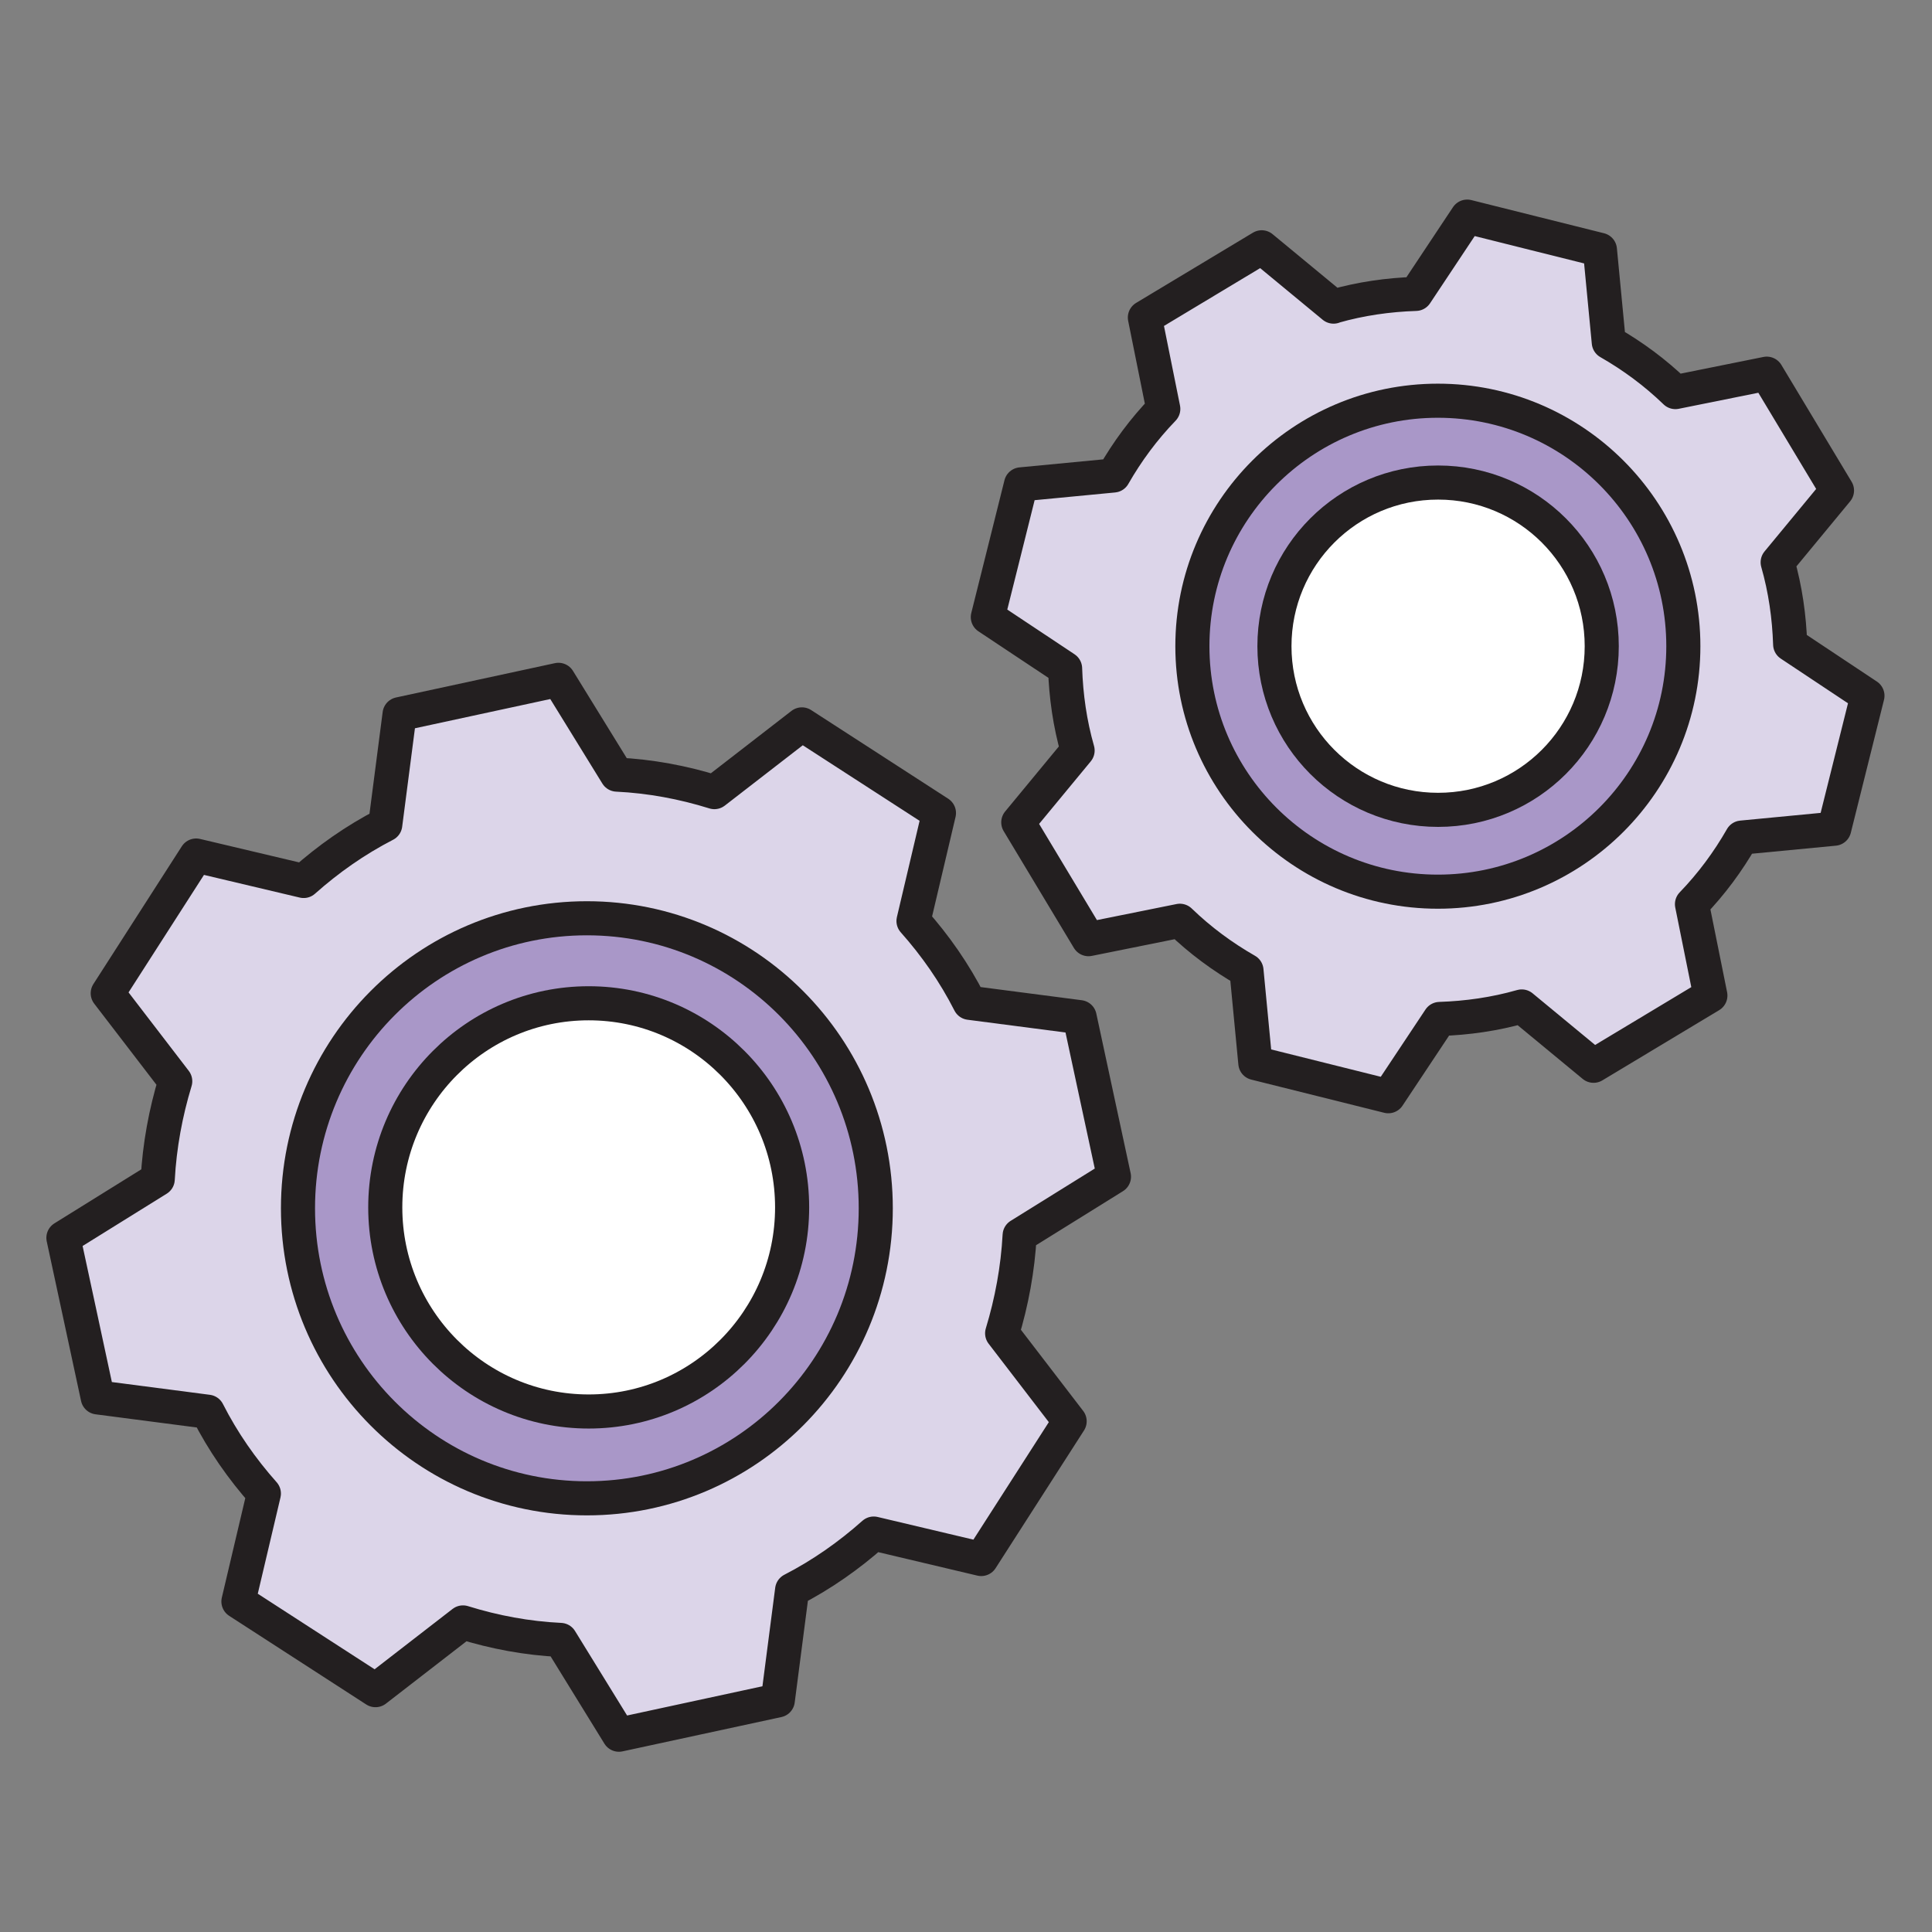 <svg viewBox="0 0 85 85" xmlns="http://www.w3.org/2000/svg" data-name="Layer 1" id="Layer_1">
  <rect x="0" y="0" width="85" height="85" fill="#808080" stroke="none"/>
  <defs>
    <style>
      .cls-1 {
        fill: #dcd5e9;
      }

      .cls-1, .cls-2, .cls-3 {
        stroke: #231f20;
        stroke-linecap: round;
        stroke-linejoin: round;
        stroke-width: 1.5px;
      }

      .cls-2 {
        fill: #fff;
      }

      .cls-3 {
        fill: #a997c8;
      }
    </style>
  </defs>
  <path d="M27.14,34.08l-2.57-4.17-6.99,1.51-.63,4.86c-1.32.68-2.51,1.52-3.59,2.48l-4.73-1.12c-1.3,2.02-2.59,4.04-3.89,6.06l2.97,3.87c-.42,1.38-.69,2.83-.77,4.31l-4.15,2.58c.5,2.34,1.01,4.67,1.51,7.02l4.84.63c.67,1.32,1.51,2.52,2.47,3.6l-1.12,4.75c2.01,1.3,4.02,2.6,6.03,3.9l3.85-2.98c1.38.43,2.82.7,4.29.77l2.57,4.17,6.99-1.51.63-4.86c1.32-.68,2.51-1.52,3.59-2.48l4.73,1.12c1.3-2.02,2.59-4.04,3.89-6.06l-2.97-3.87c.42-1.38.69-2.83.77-4.31l4.15-2.58c-.5-2.34-1.01-4.67-1.51-7.02l-4.84-.63c-.67-1.32-1.51-2.52-2.47-3.6l1.12-4.75c-2.01-1.3-4.02-2.6-6.03-3.9l-3.85,2.98c-1.38-.43-2.82-.7-4.29-.77Z" class="cls-1"></path>
  <path d="M25.82,65.92c7.02,0,12.71-5.71,12.71-12.76s-5.69-12.76-12.71-12.76-12.71,5.71-12.71,12.76,5.69,12.76,12.71,12.76Z" class="cls-3"></path>
  <path d="M25.9,62.1c4.94,0,8.95-4.02,8.95-8.98s-4.01-8.98-8.95-8.98-8.95,4.02-8.95,8.98,4.01,8.98,8.95,8.98Z" class="cls-2"></path>
  <path d="M58.67,13.49l-3.16-2.61c-1.71,1.03-3.43,2.06-5.14,3.09l.81,4.02c-.86.89-1.59,1.88-2.19,2.93l-4.07.39c-.49,1.95-.97,3.9-1.46,5.84l3.4,2.26c.04,1.21.21,2.42.55,3.61l-2.61,3.16c1.03,1.71,2.06,3.43,3.09,5.14l4.02-.81c.89.86,1.88,1.59,2.93,2.19l.39,4.07c1.95.49,3.9.97,5.85,1.46l2.26-3.4c1.21-.04,2.42-.21,3.61-.55l3.16,2.61c1.71-1.03,3.43-2.06,5.14-3.09l-.81-4.02c.86-.89,1.59-1.88,2.19-2.93l4.07-.39c.49-1.95.97-3.9,1.46-5.85l-3.4-2.26c-.04-1.21-.21-2.42-.55-3.61l2.61-3.16c-1.03-1.71-2.06-3.43-3.09-5.14l-4.02.81c-.89-.86-1.88-1.59-2.93-2.19l-.39-4.07c-1.95-.49-3.9-.97-5.84-1.46l-2.26,3.4c-1.21.04-2.42.21-3.61.55Z" class="cls-1"></path>
  <path d="M63.26,39.23c5.96,0,10.8-4.84,10.8-10.8s-4.84-10.8-10.8-10.8-10.8,4.84-10.8,10.8,4.84,10.8,10.8,10.8Z" class="cls-3"></path>
  <path d="M63.27,35.63c3.98,0,7.2-3.22,7.2-7.2s-3.22-7.2-7.2-7.2-7.2,3.22-7.2,7.2,3.22,7.2,7.2,7.2Z" class="cls-2"></path>
</svg>